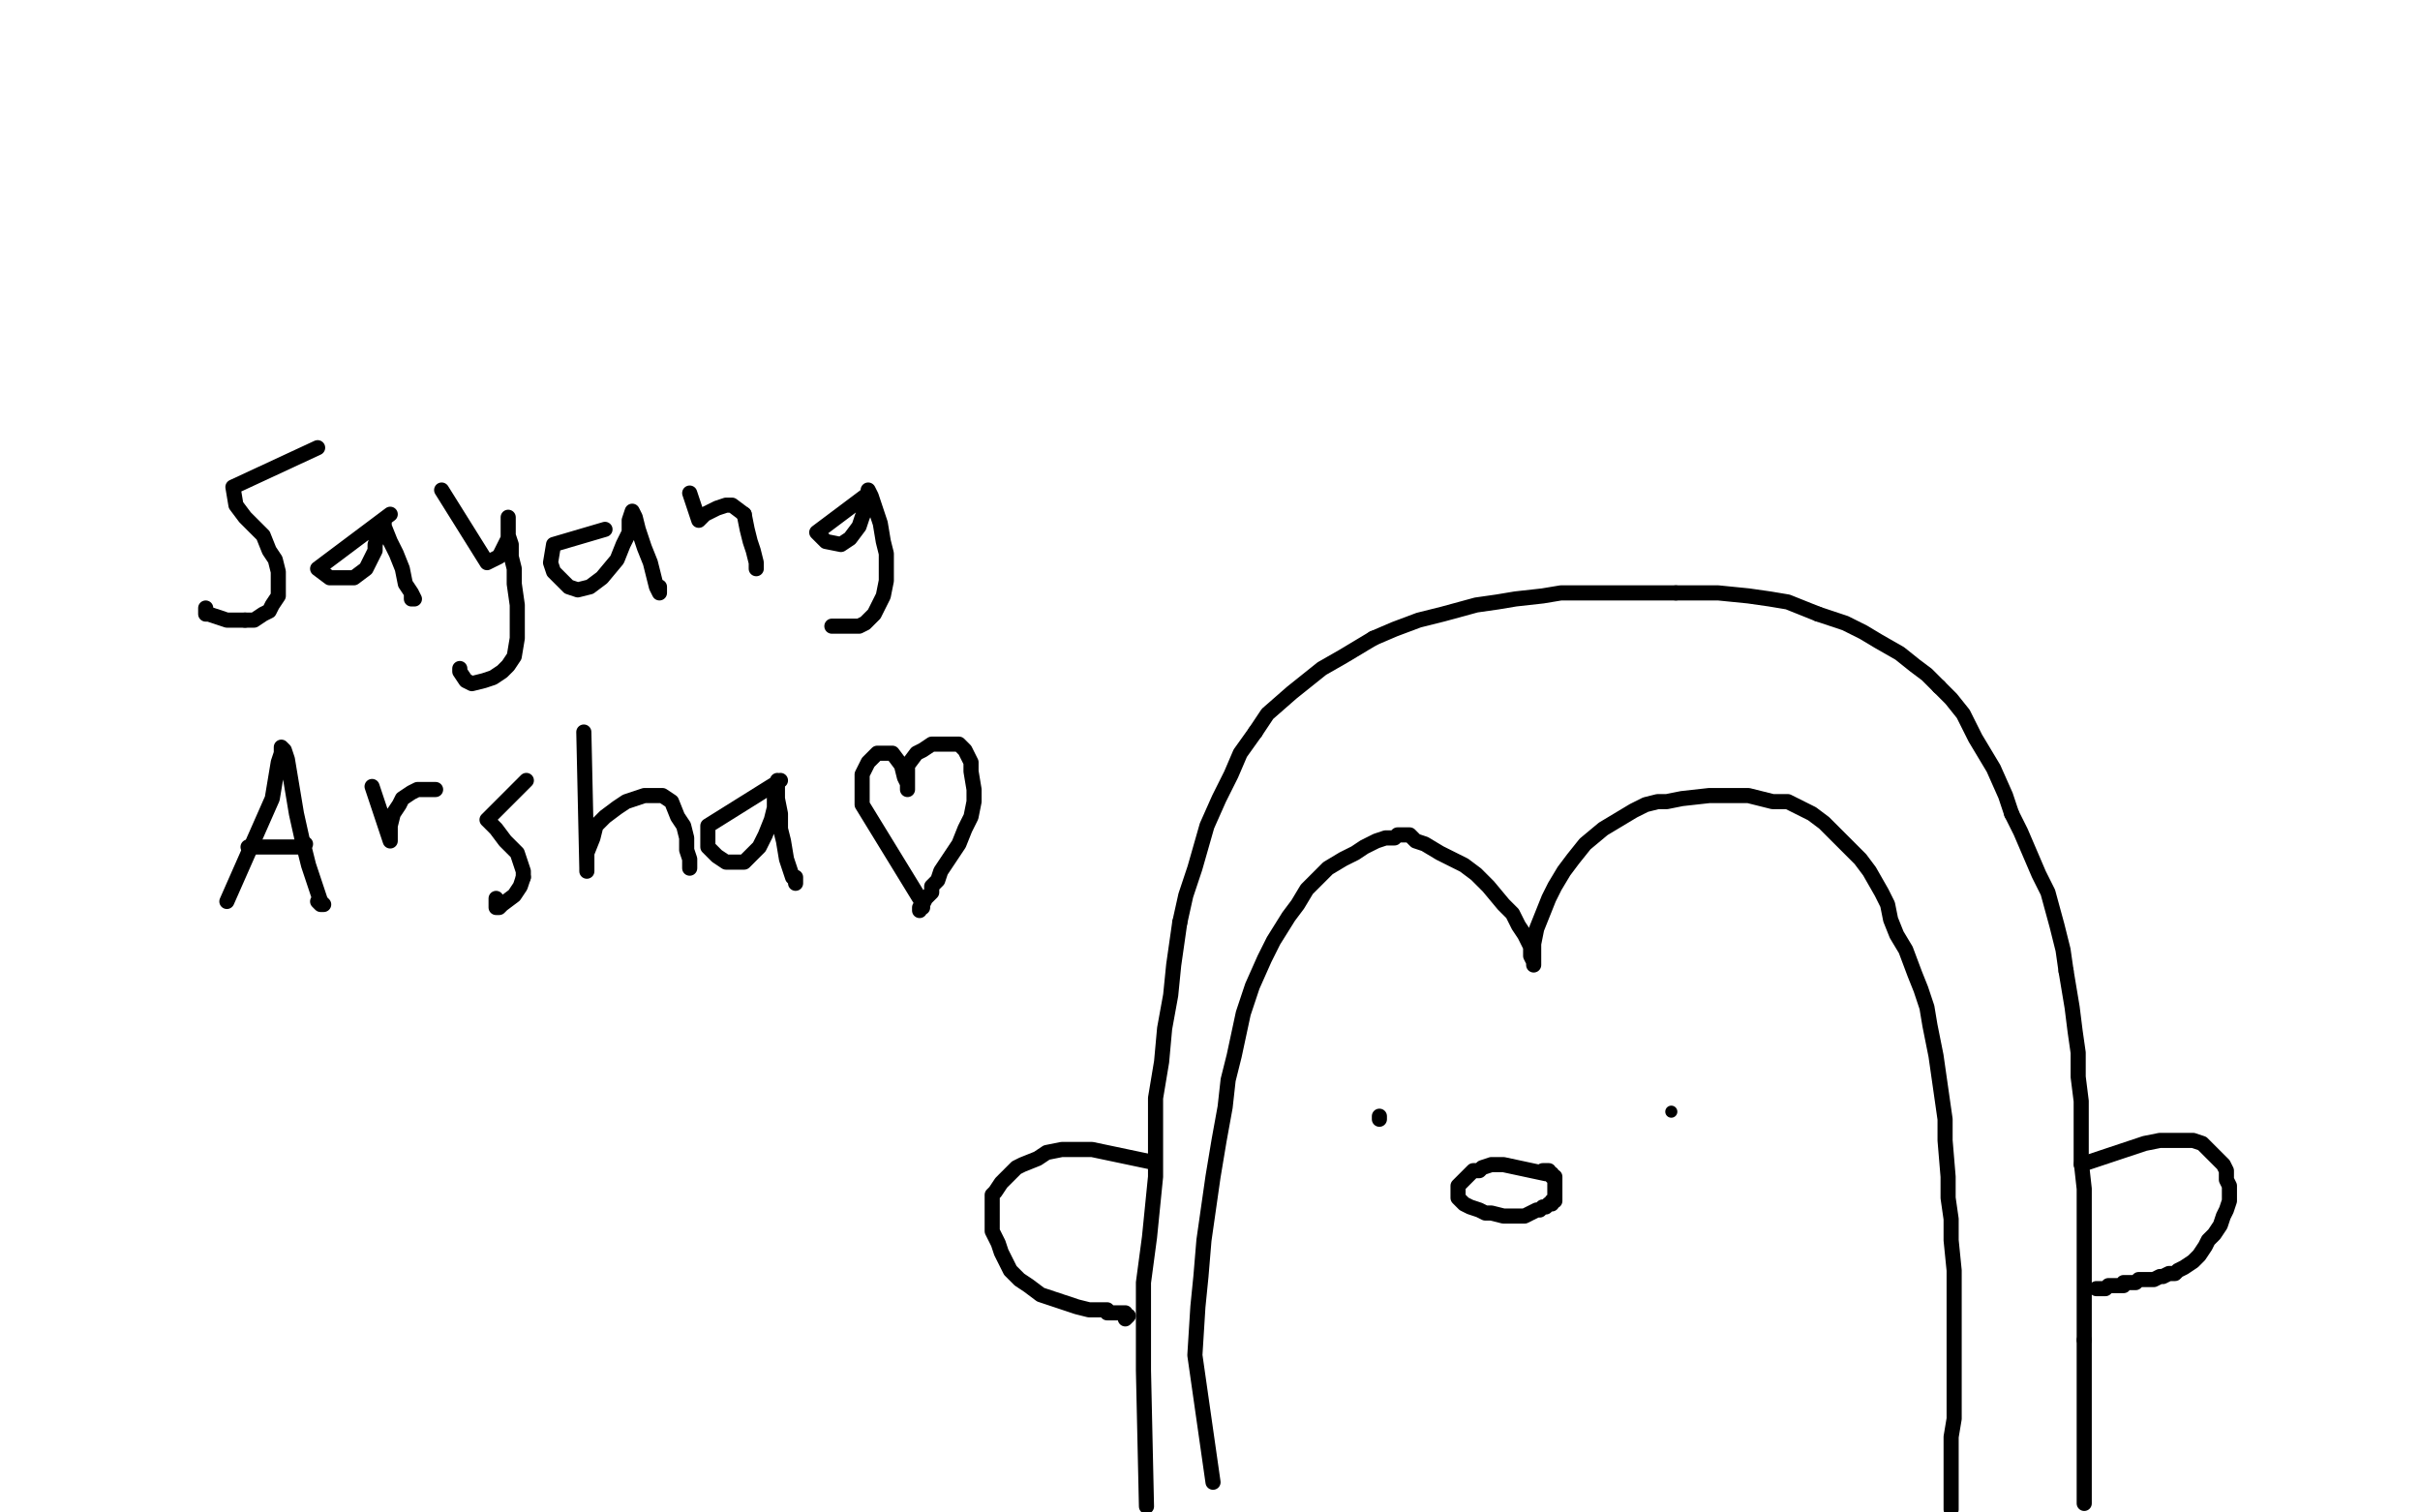<?xml version="1.0" standalone="no"?>
<!DOCTYPE svg PUBLIC "-//W3C//DTD SVG 1.1//EN"
"http://www.w3.org/Graphics/SVG/1.1/DTD/svg11.dtd">

<svg width="800" height="500" version="1.1" xmlns="http://www.w3.org/2000/svg" xmlns:xlink="http://www.w3.org/1999/xlink" style="stroke-antialiasing: false"><desc>This SVG has been created on https://colorillo.com/</desc><rect x='0' y='0' width='800' height='500' style='fill: rgb(255,255,255); stroke-width:0' /><polyline points="379,498 378,453 378,453 378,444 378,444 378,435 378,435 378,424 378,424 380,409 380,409 381,399 381,399 382,389 382,389 382,373 382,363 384,351 385,340 387,329 388,319 390,305" style="fill: none; stroke: #000000; stroke-width: 5; stroke-linejoin: round; stroke-linecap: round; stroke-antialiasing: false; stroke-antialias: 0; opacity: 1.0"/>
<polyline points="390,305 392,296 395,287 399,273 403,264 407,256 410,249 415,242" style="fill: none; stroke: #000000; stroke-width: 5; stroke-linejoin: round; stroke-linecap: round; stroke-antialiasing: false; stroke-antialias: 0; opacity: 1.0"/>
<polyline points="415,242 419,236 427,229 432,225 437,221 444,217 449,214 454,211" style="fill: none; stroke: #000000; stroke-width: 5; stroke-linejoin: round; stroke-linecap: round; stroke-antialiasing: false; stroke-antialias: 0; opacity: 1.0"/>
<polyline points="454,211 461,208 469,205 477,203 488,200 495,199 501,198 510,197 516,196 521,196 526,196 531,196 538,196 548,196 554,196" style="fill: none; stroke: #000000; stroke-width: 5; stroke-linejoin: round; stroke-linecap: round; stroke-antialiasing: false; stroke-antialias: 0; opacity: 1.0"/>
<polyline points="641,227 645,231 649,236 653,244 656,249 659,254 663,263 665,269" style="fill: none; stroke: #000000; stroke-width: 5; stroke-linejoin: round; stroke-linecap: round; stroke-antialiasing: false; stroke-antialias: 0; opacity: 1.0"/>
<polyline points="601,203 610,206 616,209 621,212 628,216 633,220 637,223 641,227" style="fill: none; stroke: #000000; stroke-width: 5; stroke-linejoin: round; stroke-linecap: round; stroke-antialiasing: false; stroke-antialias: 0; opacity: 1.0"/>
<polyline points="554,196 561,196 568,196 578,197 585,198 591,199 596,201 601,203" style="fill: none; stroke: #000000; stroke-width: 5; stroke-linejoin: round; stroke-linecap: round; stroke-antialiasing: false; stroke-antialias: 0; opacity: 1.0"/>
<polyline points="683,321 685,333 686,341 687,348 687,356 688,364 688,372 688,384 689,393 689,401 689,413 689,421 689,428 689,436 689,443" style="fill: none; stroke: #000000; stroke-width: 5; stroke-linejoin: round; stroke-linecap: round; stroke-antialiasing: false; stroke-antialias: 0; opacity: 1.0"/>
<polyline points="689,443 689,451 689,463 689,470 689,477 689,485 689,491 689,497" style="fill: none; stroke: #000000; stroke-width: 5; stroke-linejoin: round; stroke-linecap: round; stroke-antialiasing: false; stroke-antialias: 0; opacity: 1.0"/>
<polyline points="665,269 668,275 671,282 674,289 677,295 680,306 682,314 683,321" style="fill: none; stroke: #000000; stroke-width: 5; stroke-linejoin: round; stroke-linecap: round; stroke-antialiasing: false; stroke-antialias: 0; opacity: 1.0"/>
<polyline points="415,491 417,455 417,455 422,435 422,435 425,423 425,423 428,411 428,411 431,399 431,399 433,389 433,389 436,376 436,376 437,369 438,363 439,358 442,351 444,347 446,344 447,342" style="fill: none; stroke: #000000; stroke-width: 5; stroke-linejoin: round; stroke-linecap: round; stroke-antialiasing: false; stroke-antialias: 0; opacity: 1.0"/>
<polyline points="501,315 505,318 508,321 511,323 513,326 514,329 516,332 516,334" style="fill: none; stroke: #000000; stroke-width: 5; stroke-linejoin: round; stroke-linecap: round; stroke-antialiasing: false; stroke-antialias: 0; opacity: 1.0"/>
<polyline points="471,320 472,319 474,318 478,317 486,315 492,314 497,314 501,315" style="fill: none; stroke: #000000; stroke-width: 5; stroke-linejoin: round; stroke-linecap: round; stroke-antialiasing: false; stroke-antialias: 0; opacity: 1.0"/>
<polyline points="447,342 448,341 450,337 454,333 458,329 463,325 468,322 471,320" style="fill: none; stroke: #000000; stroke-width: 5; stroke-linejoin: round; stroke-linecap: round; stroke-antialiasing: false; stroke-antialias: 0; opacity: 1.0"/>
<polyline points="516,334 517,335 517,337 517,339 518,339" style="fill: none; stroke: #000000; stroke-width: 5; stroke-linejoin: round; stroke-linecap: round; stroke-antialiasing: false; stroke-antialias: 0; opacity: 1.0"/>
<polyline points="512,366 501,329 501,329 505,307 505,307 508,297 508,297 509,294 509,294 509,295 509,295 509,304 509,304 508,319 508,319 505,336 501,351 498,364 498,366 498,363 499,360 501,345 502,332 504,318 507,307 511,301 514,301 514,309 514,322 514,335 514,351 515,358 516,360 518,358 520,351 522,332 522,319 522,310 521,307 519,308 516,323 513,336 511,347 511,353 511,355 512,353 513,344 513,332 508,315 503,308 497,306 492,307 486,314 478,335 473,352 471,366 472,373 478,373 483,364 487,351 490,335 492,318 493,301 492,298 488,299 482,305 472,323 465,342 459,364 456,385 455,399 457,403 461,397 464,383 467,365 472,335 473,317 473,306 470,302 466,302 458,315 454,334 450,360 446,388 444,420 445,431 448,434 451,431 453,419 457,388 459,363 461,343 461,332 456,328 452,329 448,336 442,355 436,386 431,435 431,458 433,470 437,472 441,463 444,448 447,429 450,408 452,388 451,369 449,364 447,363 444,366 435,389 428,417 423,448 422,476 422,498 423,486 428,444 432,417 434,400 434,394 431,394 426,404 419,426 412,456 407,483 420,487 432,447 440,418 448,392 455,367 468,334 479,316 489,305 496,300 499,300 502,311 503,324 504,338 504,352 500,370 496,376 495,377 493,375 492,367 492,347 493,331 497,316 505,305 514,301 516,304 516,314 511,330 508,337" style="fill: none; stroke: #ffffff; stroke-width: 30; stroke-linejoin: round; stroke-linecap: round; stroke-antialiasing: false; stroke-antialias: 0; opacity: 1.0"/>
<polyline points="401,490 395,448 395,448 396,432 396,432 397,422 397,422 398,410 398,410 401,389 401,389 403,377 403,377 405,366 405,366 406,357 408,349 411,335 414,326 418,317 421,311 426,303 429,299 432,294 436,290 439,287 444,284 446,283 448,282 451,280 455,278 458,277 459,277 461,277 462,276 464,276 466,276 468,278 471,279 476,282 480,284 484,286 488,289 492,293 497,299 500,302 502,306 504,309 506,313 506,316 507,318 507,319 507,318 507,317 507,312 508,307 510,302 512,297 514,293 517,288 520,284 524,279 530,274 540,268 544,266 548,265 551,265 556,264 565,263 570,263 574,263 578,263 586,265 591,265 595,267 599,269 603,272 608,277 612,281 615,284 618,288 622,295 624,299 625,304 627,309 630,314 633,322 635,327 637,333 638,339 640,349 641,356 642,363 643,370 643,377 644,389 644,396 645,403 645,410 646,420 646,428 646,434 646,441 646,451 646,457 646,463 646,469 645,475 645,483 645,488 645,493 645,499" style="fill: none; stroke: #000000; stroke-width: 5; stroke-linejoin: round; stroke-linecap: round; stroke-antialiasing: false; stroke-antialias: 0; opacity: 1.0"/>
<polyline points="456,370 456,369 456,369" style="fill: none; stroke: #000000; stroke-width: 5; stroke-linejoin: round; stroke-linecap: round; stroke-antialiasing: false; stroke-antialias: 0; opacity: 1.0"/>
<circle cx="552.5" cy="367.5" r="2" style="fill: #000000; stroke-antialiasing: false; stroke-antialias: 0; opacity: 1.0"/>
<polyline points="497,391 480,403 480,403 481,404 481,404 483,405 483,405 485,407 485,407 487,408 487,408 490,408 490,408 492,408 492,408 496,408 497,408 499,408 500,407 501,406 502,405 503,404 504,404 504,403 505,402 506,401 506,400 507,399 507,398 507,397 506,396 505,395 505,394 504,394 503,394" style="fill: none; stroke: #000000; stroke-width: 5; stroke-linejoin: round; stroke-linecap: round; stroke-antialiasing: false; stroke-antialias: 0; opacity: 1.0"/>
<polyline points="498,384 496,414 496,414 501,406 501,406 503,400 503,400 504,394 504,394 504,389 504,389 504,386 504,386 502,385 502,385 499,386 495,390 490,397 488,403 488,409 488,414 489,416 494,417 498,414 501,409 503,404 504,396 504,393 502,391 499,390 493,392 488,396 483,401 481,407 480,412 482,419 488,420 495,418 502,413 506,406 509,396 509,393 507,391 504,390 497,390 491,393 487,398 485,403 484,408 486,414 491,414 498,412 504,406 509,396 510,391 510,387 509,385 505,385 497,388 491,394 487,401 485,407 485,414 489,415 496,415 503,409 508,403 511,396 511,395 511,394 508,394 502,401 498,407 496,413 495,416 495,417 499,414 503,407 505,400 506,395 506,390 504,390 501,391 498,395 494,401 490,411 490,415 490,416 493,415 496,410 501,400 503,395 504,391 504,390 503,391 499,396 495,403 491,412 489,418 489,419 492,417 496,411 500,402 505,391 506,386 506,385 504,385 500,388 492,399 486,409 481,417 480,420 480,421 484,417 490,409 495,401 499,394 502,386 502,385 501,385 497,389 489,401 485,409 482,415 482,417 483,416 487,411 490,404 493,397 495,389 496,388 495,388 492,390 487,395 482,403 477,413 476,416 478,416 479,415 483,409 487,402 489,397 490,394 490,393 490,392 489,392 485,395 479,403 476,407 476,408 476,409 476,408 479,403 482,397 483,394 484,393 484,392 483,393 482,395 480,397 477,401 475,404 474,405 475,405 479,402 482,398 484,395 482,397 480,401 472,411 464,422 462,428" style="fill: none; stroke: #ffffff; stroke-width: 5; stroke-linejoin: round; stroke-linecap: round; stroke-antialiasing: false; stroke-antialias: 0; opacity: 1.0"/>
<polyline points="511,388 497,385 497,385 495,385 495,385 493,385 493,385 490,386 490,386 489,387 489,387 487,387 487,387 486,388 486,388 485,389 485,389 484,390 483,391 482,392 482,393 482,394 482,395 482,396 483,397 484,398 486,399 489,400 491,401 493,401 497,402 499,402 502,402 504,402 506,401 508,400 509,400 510,399 511,399 512,398 513,398 513,397 514,397 514,396 514,395 514,394 514,393 514,392 514,391 514,390 514,389 513,389 513,388 512,388 512,387 511,387 510,387" style="fill: none; stroke: #000000; stroke-width: 5; stroke-linejoin: round; stroke-linecap: round; stroke-antialiasing: false; stroke-antialias: 0; opacity: 1.0"/>
<polyline points="688,385 709,378 709,378 714,377 714,377 719,377 719,377 725,377 725,377 728,378 728,378 730,380 730,380 732,382 732,382 735,385 736,387 736,390 737,392 737,394 737,397 736,400 735,402 734,405 732,408 730,410 729,412 727,415 725,417 722,419 720,420 719,421 717,421 715,422 714,422 712,423 711,423 710,423 709,423 708,423 707,423 706,424 705,424 704,424 703,424 702,424 702,425 701,425 700,425 699,425 698,425 697,425 696,426 695,426 694,426 693,426" style="fill: none; stroke: #000000; stroke-width: 5; stroke-linejoin: round; stroke-linecap: round; stroke-antialiasing: false; stroke-antialias: 0; opacity: 1.0"/>
<polyline points="380,384 361,380 361,380 355,380 355,380 351,380 351,380 346,381 346,381 343,383 343,383 338,385 338,385 336,386 336,386 334,388 332,390 331,391 329,394 328,395 328,397 328,399 328,401 328,404 328,407 330,411 331,414 333,418 334,420 337,423 340,425 344,428 347,429 350,430 353,431 356,432 360,433 362,433 363,433 365,433 366,433 366,434 367,434 368,434 369,434 370,434 371,434 372,434 372,435 373,435 372,436" style="fill: none; stroke: #000000; stroke-width: 5; stroke-linejoin: round; stroke-linecap: round; stroke-antialiasing: false; stroke-antialias: 0; opacity: 1.0"/>
<polyline points="105,148 77,161 77,161 78,167 78,167 81,171 81,171 87,177 87,177 89,182 89,182 91,185 91,185 92,189 92,189 92,194 92,197 90,200 89,202 87,203 84,205 81,205" style="fill: none; stroke: #000000; stroke-width: 5; stroke-linejoin: round; stroke-linecap: round; stroke-antialiasing: false; stroke-antialias: 0; opacity: 1.0"/>
<circle cx="68.5" cy="201.5" r="2" style="fill: #000000; stroke-antialiasing: false; stroke-antialias: 0; opacity: 1.0"/>
<polyline points="81,205 78,205 75,205 72,204 69,203 68,203 68,201" style="fill: none; stroke: #000000; stroke-width: 5; stroke-linejoin: round; stroke-linecap: round; stroke-antialiasing: false; stroke-antialias: 0; opacity: 1.0"/>
<polyline points="129,170 105,188 105,188 109,191 109,191 112,191 112,191 115,191 115,191 117,191 117,191 121,188 121,188 122,186 122,186 123,184 124,182 124,180 125,177 126,175 126,173 127,172 127,173 127,174 129,179 131,183 133,188 134,193 136,196 136,198 137,198 136,196" style="fill: none; stroke: #000000; stroke-width: 5; stroke-linejoin: round; stroke-linecap: round; stroke-antialiasing: false; stroke-antialias: 0; opacity: 1.0"/>
<polyline points="146,162 161,186 161,186 165,184 165,184 167,180 167,180 168,178 168,178 168,175 168,175 168,173 168,173 168,172 168,171 168,172 168,174 168,177 169,180 169,184 170,188 170,193 171,200 171,206 171,211 170,217 168,220 166,222 163,224 160,225 156,226 154,225 152,222 152,221" style="fill: none; stroke: #000000; stroke-width: 5; stroke-linejoin: round; stroke-linecap: round; stroke-antialiasing: false; stroke-antialias: 0; opacity: 1.0"/>
<polyline points="200,175 183,180 183,180 182,186 182,186 183,189 183,189 188,194 188,194 191,195 191,195 195,194 195,194 199,191 199,191 204,185 206,180 208,176 208,172 209,169 210,171 211,175 213,181 215,186 216,190 217,194 218,196 218,195 218,194" style="fill: none; stroke: #000000; stroke-width: 5; stroke-linejoin: round; stroke-linecap: round; stroke-antialiasing: false; stroke-antialias: 0; opacity: 1.0"/>
<polyline points="228,163 231,172 231,172 233,170 233,170 235,169 235,169 237,168 237,168 240,167 240,167 242,167 242,167 246,170 246,170" style="fill: none; stroke: #000000; stroke-width: 5; stroke-linejoin: round; stroke-linecap: round; stroke-antialiasing: false; stroke-antialias: 0; opacity: 1.0"/>
<polyline points="246,170 247,175 248,179 249,182 250,186 250,188 250,187" style="fill: none; stroke: #000000; stroke-width: 5; stroke-linejoin: round; stroke-linecap: round; stroke-antialiasing: false; stroke-antialias: 0; opacity: 1.0"/>
<polyline points="286,164 270,176 270,176 273,179 273,179 278,180 278,180 281,178 281,178 284,174 284,174 285,171 285,171 287,166 287,166 287,163 287,162 288,164 289,167 290,170 291,173 292,179 293,183 293,188 293,192 292,197 289,203 286,206 284,207 282,207 279,207 276,207 275,207" style="fill: none; stroke: #000000; stroke-width: 5; stroke-linejoin: round; stroke-linecap: round; stroke-antialiasing: false; stroke-antialias: 0; opacity: 1.0"/>
<polyline points="75,298 90,264 90,264 91,258 91,258 92,252 92,252 93,249 93,249 93,248 93,248 93,247 93,247 94,248 95,251 96,257 97,263 98,269 100,278 101,282 102,286 104,292 105,295 106,298 107,299 106,299 105,298" style="fill: none; stroke: #000000; stroke-width: 5; stroke-linejoin: round; stroke-linecap: round; stroke-antialiasing: false; stroke-antialias: 0; opacity: 1.0"/>
<polyline points="82,280 100,280 100,280 101,279 101,279" style="fill: none; stroke: #000000; stroke-width: 5; stroke-linejoin: round; stroke-linecap: round; stroke-antialiasing: false; stroke-antialias: 0; opacity: 1.0"/>
<polyline points="123,260 129,278 129,278 129,273 129,273 130,269 130,269 132,266 132,266 133,264 133,264 136,262 136,262 138,261 138,261 140,261 142,261 144,261" style="fill: none; stroke: #000000; stroke-width: 5; stroke-linejoin: round; stroke-linecap: round; stroke-antialiasing: false; stroke-antialias: 0; opacity: 1.0"/>
<polyline points="173,290 172,293 170,296 166,299 165,300 164,300 164,299 164,297" style="fill: none; stroke: #000000; stroke-width: 5; stroke-linejoin: round; stroke-linecap: round; stroke-antialiasing: false; stroke-antialias: 0; opacity: 1.0"/>
<polyline points="174,258 161,271 161,271 164,274 164,274 167,278 167,278 171,282 171,282 172,285 172,285 173,288 173,288 173,290 173,290" style="fill: none; stroke: #000000; stroke-width: 5; stroke-linejoin: round; stroke-linecap: round; stroke-antialiasing: false; stroke-antialias: 0; opacity: 1.0"/>
<circle cx="164.5" cy="297.5" r="2" style="fill: #000000; stroke-antialiasing: false; stroke-antialias: 0; opacity: 1.0"/>
<polyline points="193,242 194,287 194,287 194,288 194,288 194,287 194,287 194,285 194,285 194,282 194,282 196,277 197,273 200,270 204,267 207,265 213,263 216,263 219,263 222,265 224,270 226,273 227,277 227,281 228,284 228,287 228,286" style="fill: none; stroke: #000000; stroke-width: 5; stroke-linejoin: round; stroke-linecap: round; stroke-antialiasing: false; stroke-antialias: 0; opacity: 1.0"/>
<polyline points="258,258 234,273 234,273 234,280 234,280 237,283 237,283 240,285 240,285 243,285 243,285 246,285 246,285 251,280 251,280 253,276 255,271 256,267 256,264 257,259 257,258 257,260 257,264 258,269 258,274 259,278 260,284 261,287 262,290 263,291 263,292 263,291 263,290" style="fill: none; stroke: #000000; stroke-width: 5; stroke-linejoin: round; stroke-linecap: round; stroke-antialiasing: false; stroke-antialias: 0; opacity: 1.0"/>
<polyline points="304,297 285,266 285,266 285,261 285,261 285,256 285,256 287,252 287,252 290,249 290,249 295,249 295,249 298,253 298,253 299,257 300,259 300,261 300,259 300,256 300,253 303,249 305,248 308,246 311,246 315,246 317,246 319,248 321,252 321,255 322,261 322,265 321,270 319,274 317,279 315,282 313,285 311,288 310,291 308,293 308,295 307,296 306,297 305,299 305,300 304,300 304,301" style="fill: none; stroke: #000000; stroke-width: 5; stroke-linejoin: round; stroke-linecap: round; stroke-antialiasing: false; stroke-antialias: 0; opacity: 1.0"/>
</svg>

